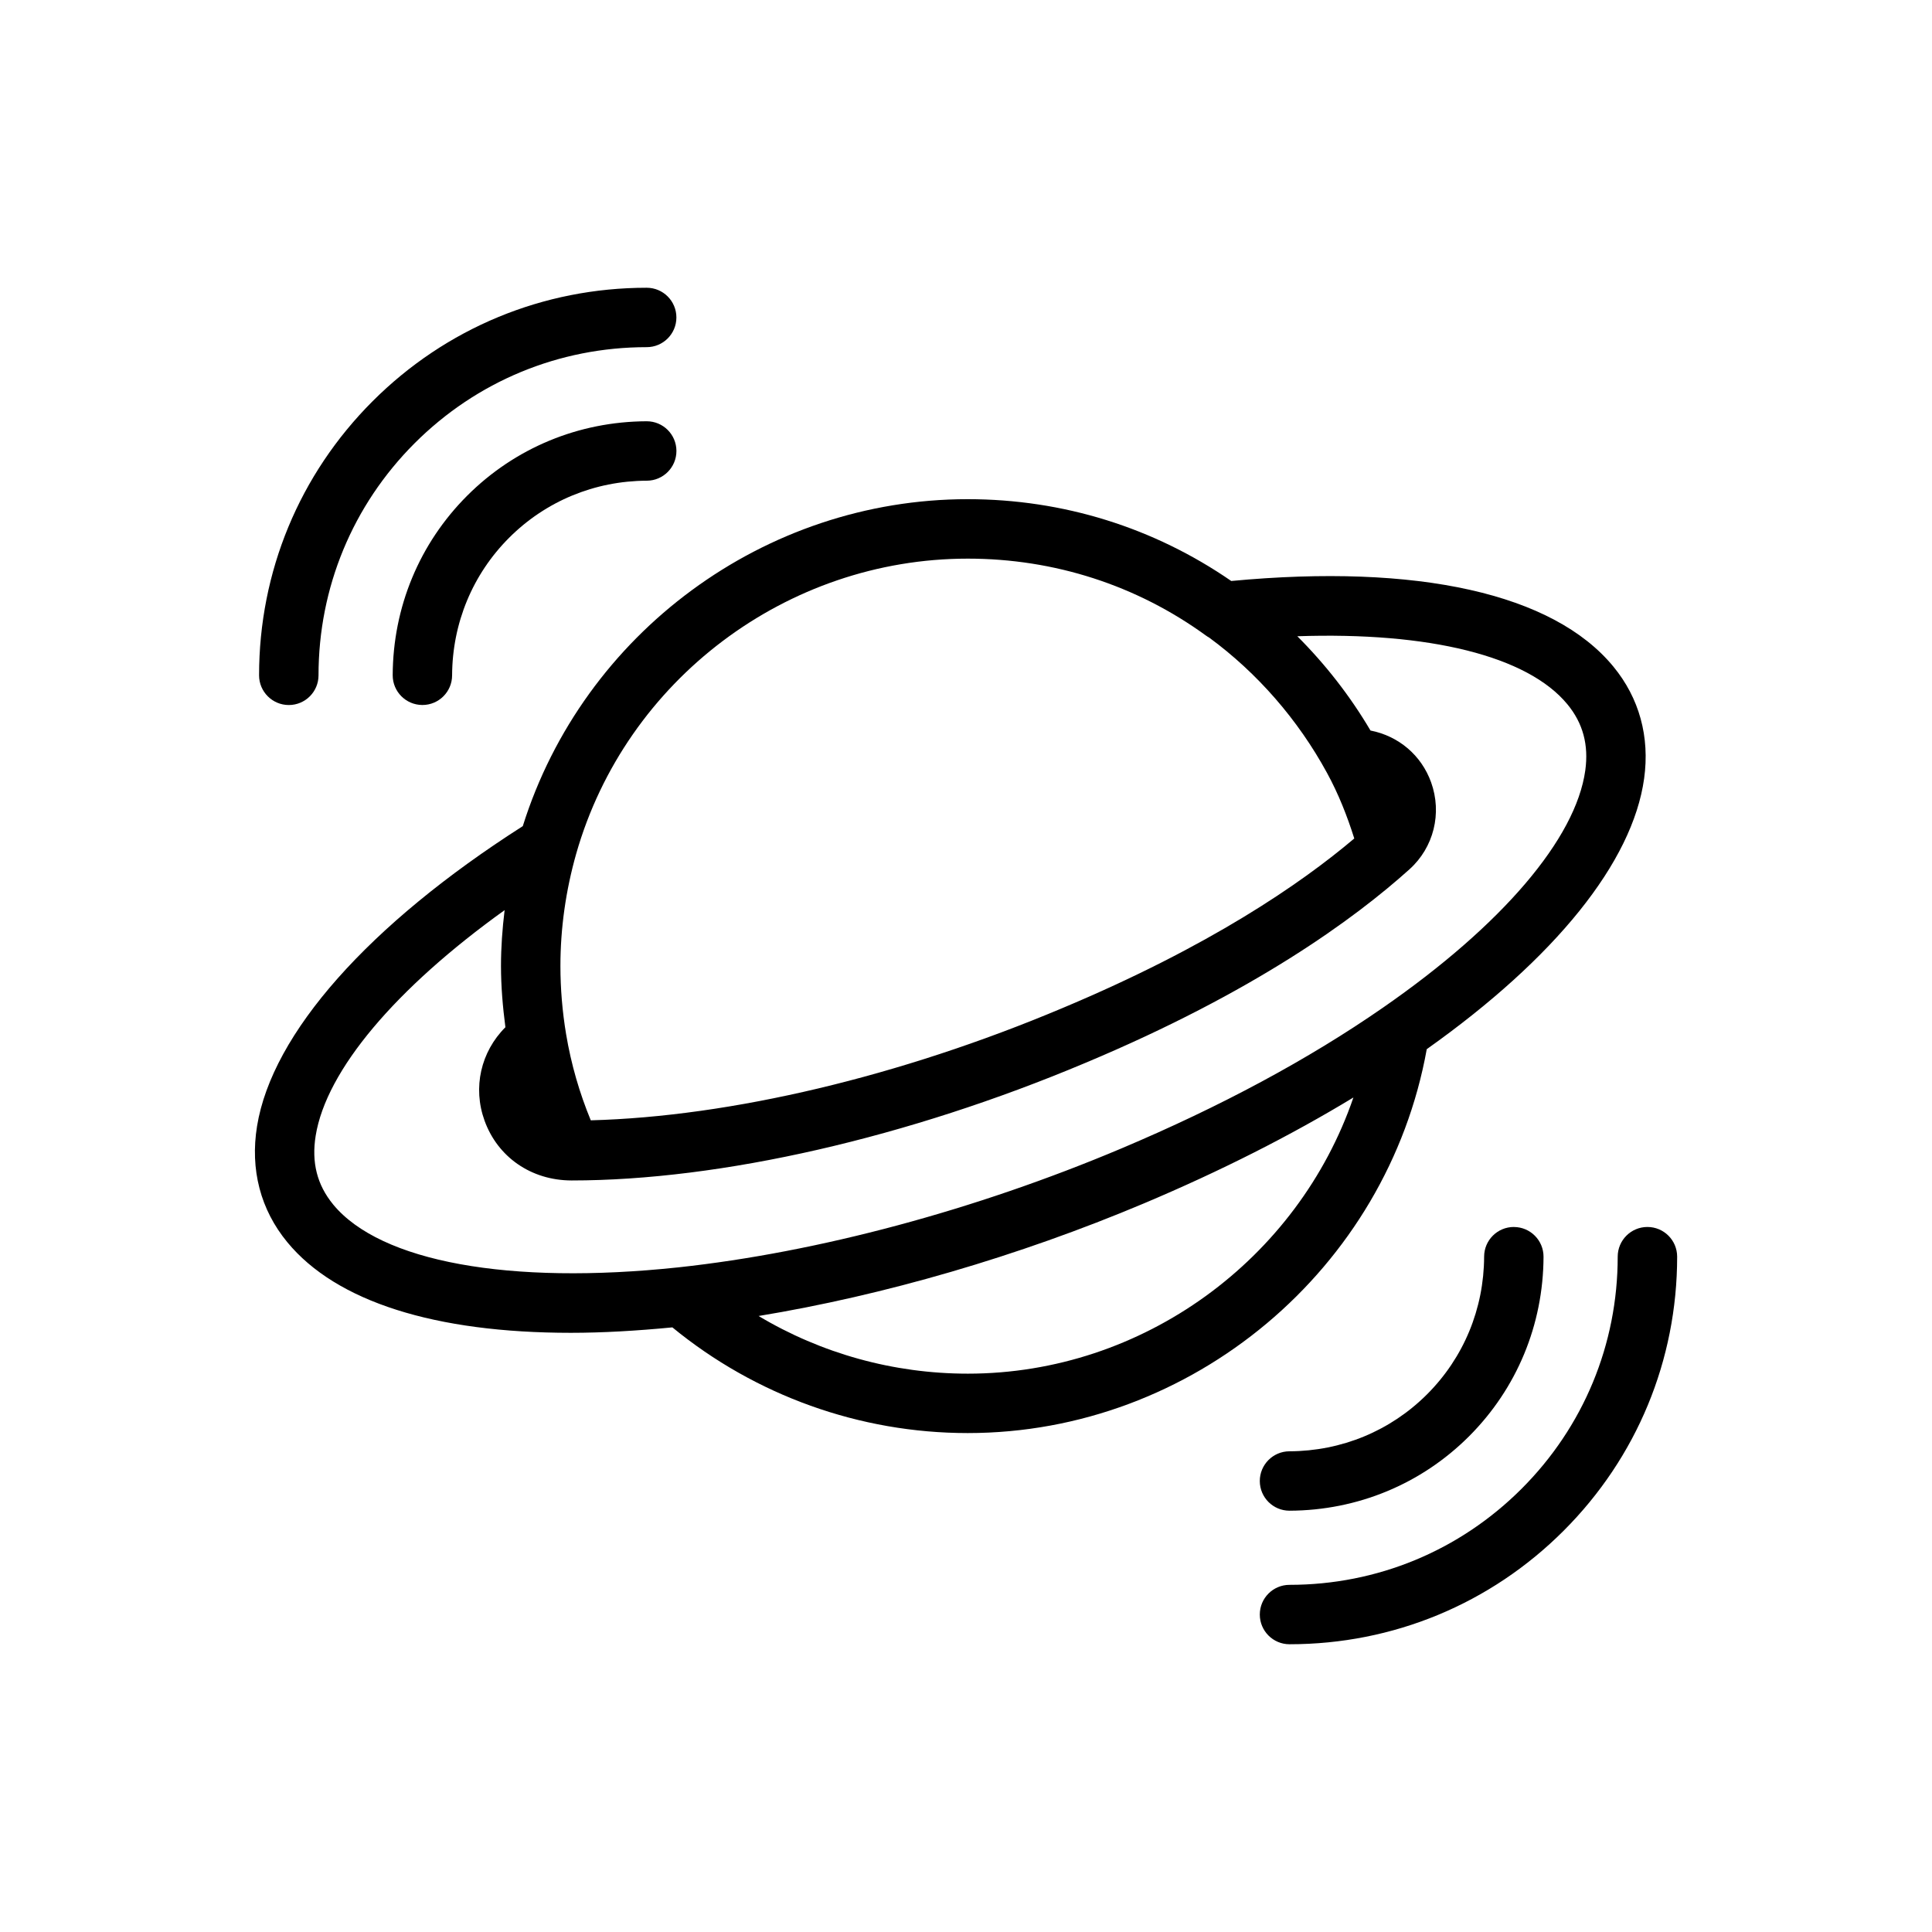 <?xml version="1.0" encoding="UTF-8"?>
<!-- The Best Svg Icon site in the world: iconSvg.co, Visit us! https://iconsvg.co -->
<svg fill="#000000" width="800px" height="800px" version="1.1" viewBox="144 144 512 512" xmlns="http://www.w3.org/2000/svg">
 <g>
  <path d="m522.12 422.03c34.031-24.137 54.516-49.516 57.59-71.707 1.535-11.066-1.281-21.332-8.156-29.676-15.895-19.34-51.812-27.348-101.26-22.68-20.516-14.152-44.57-21.68-69.84-21.68-53.875 0-101.86 35.496-117.91 86.648-40.793 26.039-66.434 54.914-70.422 79.5-1.867 11.492 0.906 22.137 8.023 30.766 12.973 15.762 39.156 24.008 75.121 24.008 8.422 0 17.469-0.527 26.922-1.441 21.98 18.027 49.594 28.008 78.281 28.008 59.527 0 111.16-43.523 121.64-101.75zm-121.66 86.004c-19.688 0-38.824-5.352-55.426-15.281 33.227-5.473 68.793-15.793 102.16-29.859 20.301-8.566 38.863-17.973 55.473-28.047-14.668 42.793-55.695 73.188-102.2 73.188zm0-215.99c22.953 0 44.785 7.055 63.133 20.387 0.262 0.188 0.543 0.371 0.836 0.527 12.762 9.367 23.547 21.742 31.227 35.84 3.047 5.566 5.359 11.438 7.242 17.406-14.191 12.012-38.359 28.605-77.383 44.965-42.957 18.105-87.898 28.742-124.95 29.727-2.984-7.219-5.211-14.863-6.543-22.844-1-6-1.504-12.074-1.504-18.066 0-9.949 1.41-19.965 4.188-29.758 13.148-46.035 55.816-78.184 103.75-78.184zm-168.17 171.15c-4.266-5.18-5.777-11.148-4.629-18.238 2.809-17.344 21.191-39.039 50.066-59.758-0.598 4.922-0.961 9.855-0.961 14.785 0 5.391 0.465 10.832 1.172 16.246-6.504 6.488-8.715 15.973-5.519 24.781 3.481 9.598 12.312 15.809 23.051 15.824h0.008c39.543 0 89.168-11.359 136.13-31.148 44.699-18.734 71.25-38.117 85.922-51.316 6.43-5.793 8.684-14.848 5.723-23.066-2.574-7.141-8.582-12.25-16.059-13.707-5.383-9.133-11.926-17.523-19.391-24.984 34.883-1.195 61.031 5.203 71.59 18.051 4.109 5 5.66 10.723 4.723 17.508-2.512 18.098-22.059 41.004-53.617 62.867-19.641 13.633-43.004 26.207-69.438 37.359-38.629 16.297-80.277 27.465-117.28 31.465-44.793 4.758-78.965-1.461-91.496-16.668z"/>
  <path d="m220.54 330.84c4.352 0 7.871-3.527 7.871-7.871 0-23.238 9.047-45.082 25.465-61.504 16.43-16.422 38.266-25.465 61.504-25.465 4.352 0 7.871-3.527 7.871-7.871s-3.519-7.871-7.871-7.871c-27.441 0-53.246 10.684-72.645 30.078-19.398 19.398-30.078 45.191-30.078 72.645 0.012 4.332 3.531 7.859 7.883 7.859z"/>
  <path d="m315.39 255.64h-0.031c-18.012 0.07-34.906 7.078-47.555 19.727-12.648 12.648-19.664 29.543-19.734 47.562-0.016 4.344 3.488 7.879 7.84 7.902h0.031c4.336 0 7.856-3.504 7.871-7.84 0.055-13.832 5.422-26.789 15.121-36.488 9.699-9.699 22.656-15.066 36.488-15.113 4.344-0.016 7.856-3.559 7.84-7.902s-3.535-7.848-7.871-7.848z"/>
  <path d="m580.58 469.16c-4.352 0-7.871 3.527-7.871 7.871 0 23.238-9.047 45.082-25.473 61.504-16.422 16.422-38.258 25.465-61.504 25.465-4.352 0-7.871 3.527-7.871 7.871s3.519 7.871 7.871 7.871c27.449 0 53.254-10.684 72.645-30.078 19.406-19.406 30.086-45.199 30.086-72.645-0.012-4.336-3.527-7.859-7.883-7.859z"/>
  <path d="m545.18 469.16c-4.336 0-7.856 3.504-7.871 7.848-0.047 13.832-5.414 26.789-15.113 36.488-9.699 9.699-22.656 15.066-36.496 15.113-4.344 0.016-7.856 3.559-7.84 7.902 0.016 4.336 3.535 7.84 7.871 7.84h0.031c18.02-0.07 34.914-7.078 47.562-19.727 12.648-12.66 19.664-29.543 19.727-47.562 0.016-4.344-3.496-7.879-7.84-7.894-0.016-0.008-0.023-0.008-0.031-0.008z"/>
 </g>
</svg>